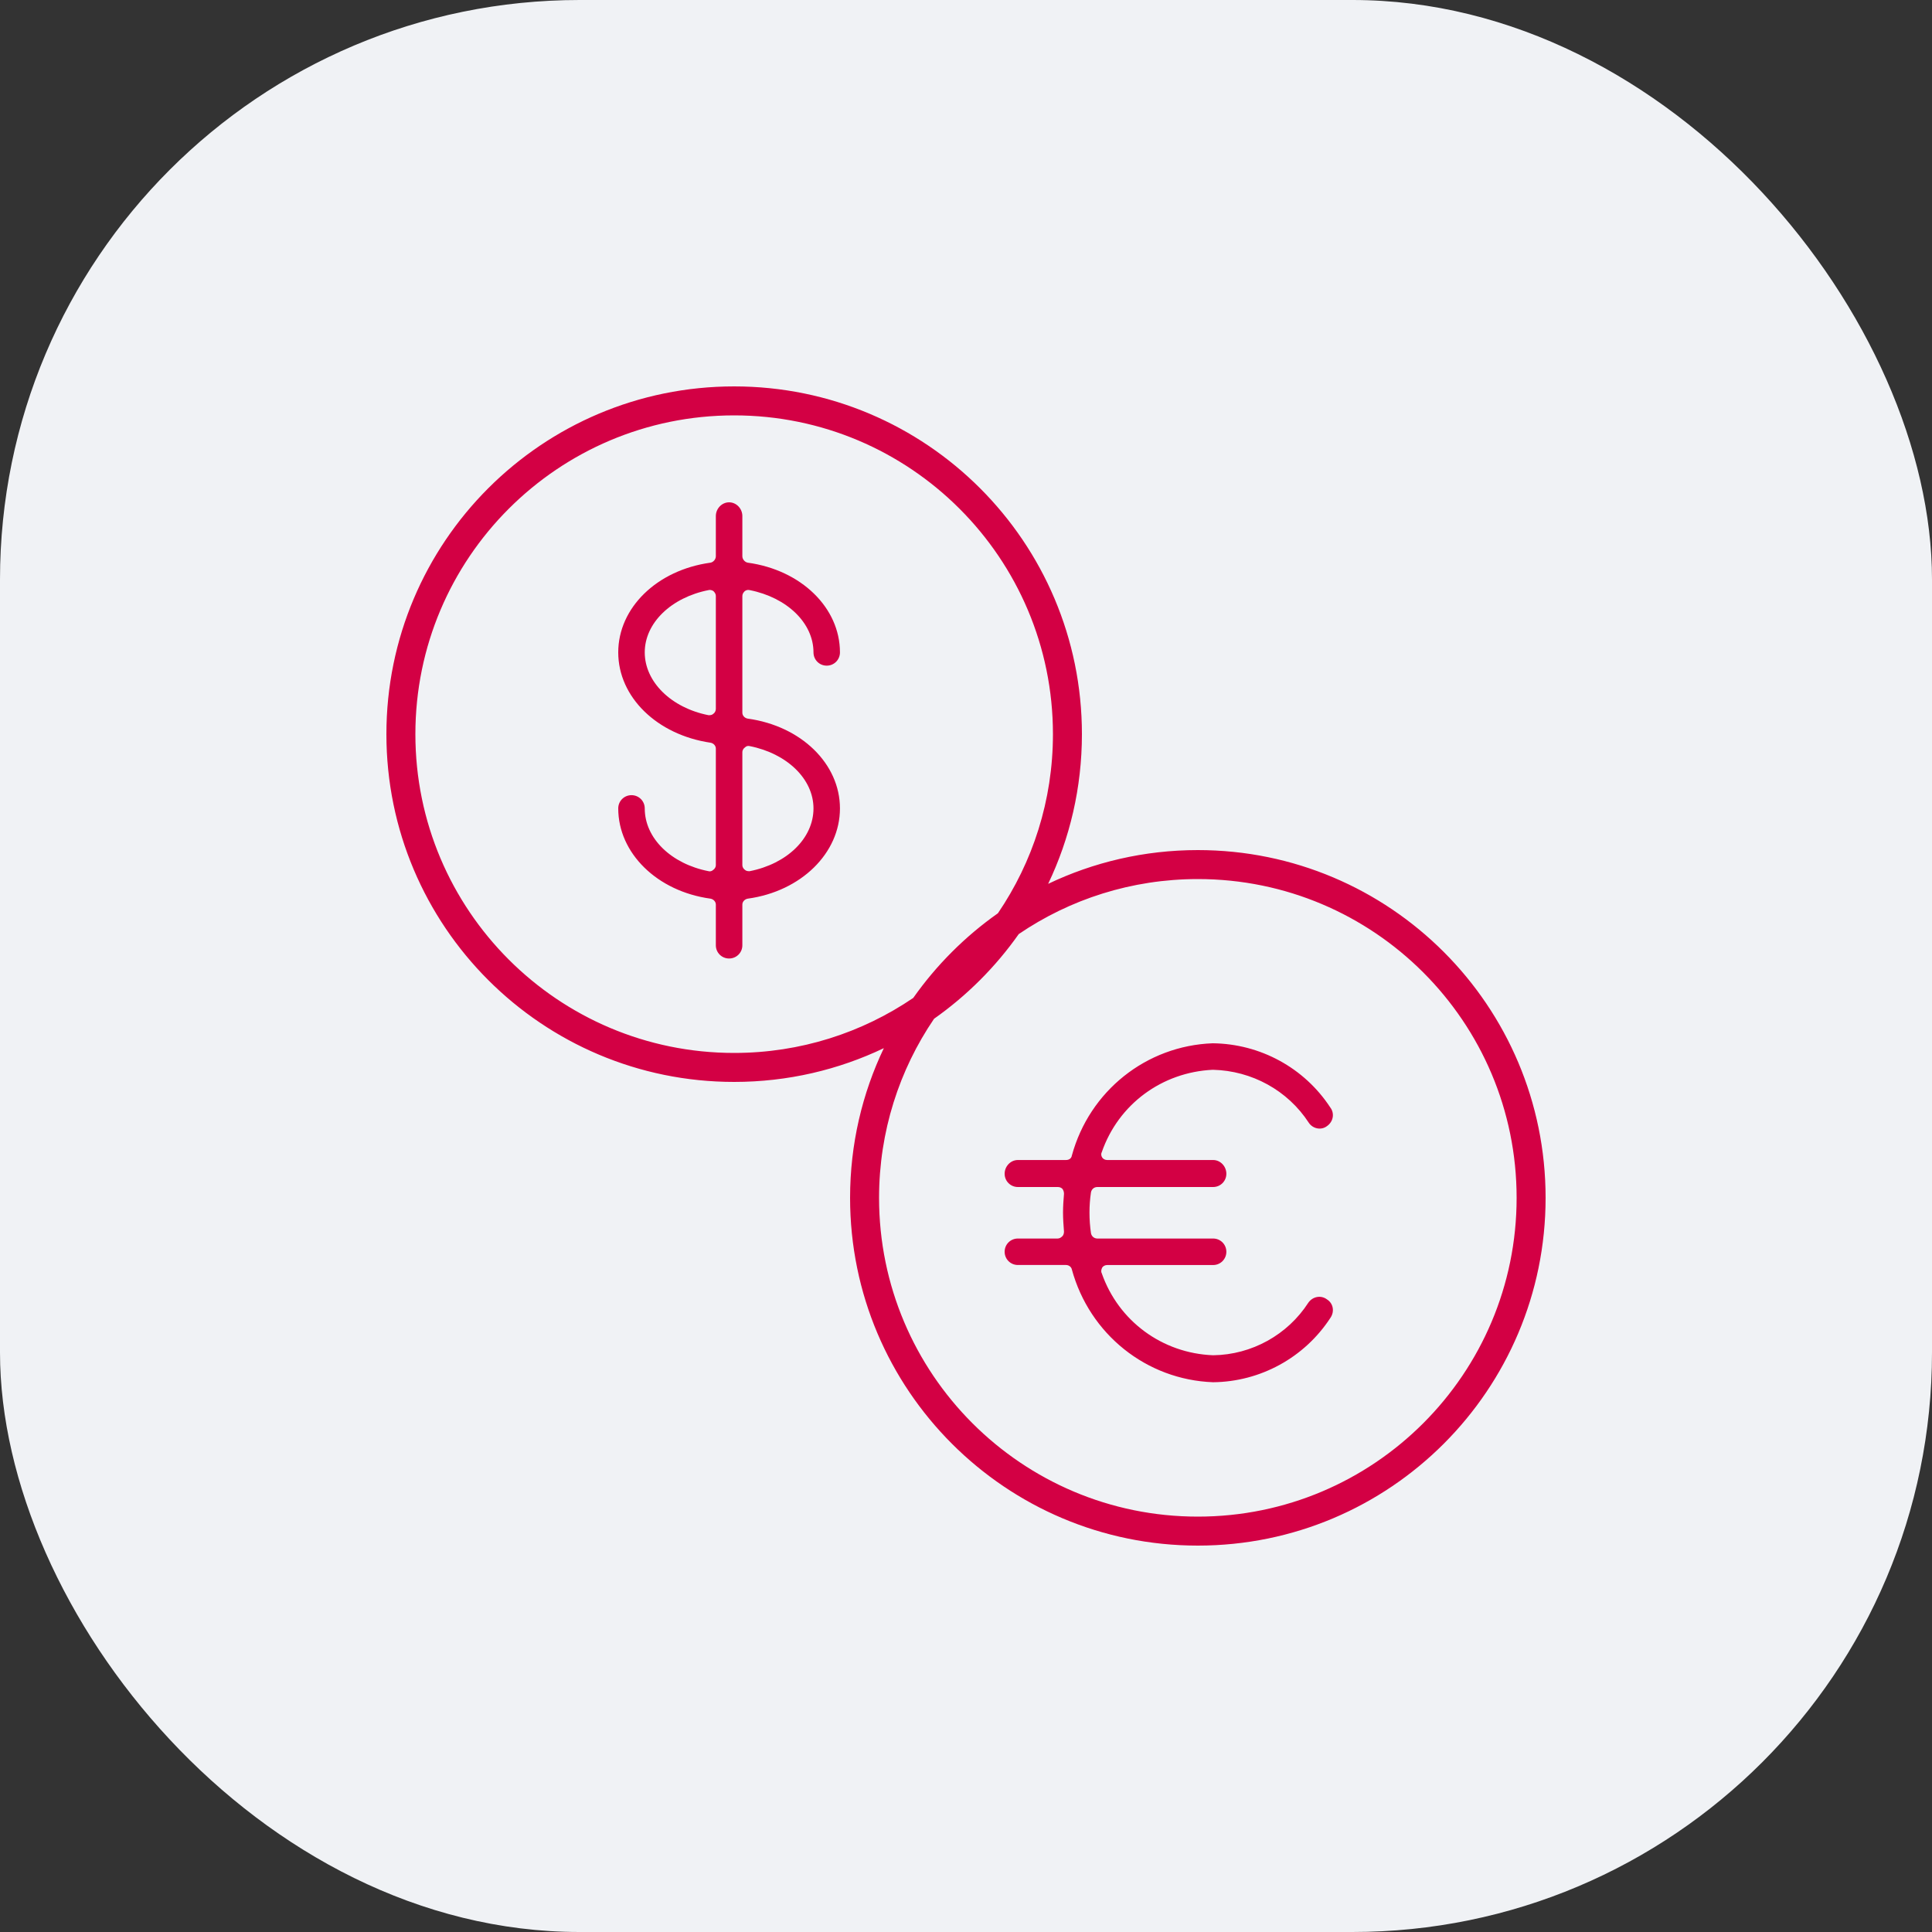 <?xml version="1.0" encoding="UTF-8"?>
<svg xmlns="http://www.w3.org/2000/svg" width="50" height="50" viewBox="0 0 50 50" fill="none">
  <rect x="0" y="0" width="50" height="50" fill="#333333" stroke="none"/>
  <rect width="50" height="50" rx="15" fill="#F0F2F5"></rect>
  <path fill-rule="evenodd" clip-rule="evenodd" d="M27.126 22.874C27.686 21.701 28 20.387 28 19C28 14.029 23.971 10 19 10C14.029 10 10 14.029 10 19C10 23.971 14.029 28 19 28C20.387 28 21.701 27.686 22.874 27.126C22.314 28.299 22 29.613 22 31C22 35.971 26.029 40 31 40C35.971 40 40 35.971 40 31C40 26.029 35.971 22 31 22C29.613 22 28.299 22.314 27.126 22.874ZM18.526 18.344C18.526 18.395 18.501 18.446 18.463 18.471C18.438 18.497 18.399 18.509 18.361 18.509H18.336C17.371 18.319 16.686 17.646 16.686 16.884C16.686 16.122 17.371 15.463 18.336 15.272C18.374 15.26 18.425 15.272 18.463 15.297C18.501 15.335 18.526 15.374 18.526 15.424V18.344ZM19.377 22.546H19.402C20.367 22.356 21.053 21.696 21.053 20.922C21.053 20.16 20.367 19.5 19.402 19.309C19.352 19.297 19.313 19.309 19.275 19.347C19.237 19.372 19.212 19.423 19.212 19.462V22.394C19.212 22.432 19.237 22.483 19.275 22.509C19.301 22.534 19.339 22.546 19.377 22.546ZM27.25 19C27.25 20.718 26.725 22.314 25.826 23.635C24.976 24.234 24.234 24.976 23.635 25.826C22.314 26.725 20.718 27.25 19 27.25C14.444 27.25 10.75 23.556 10.75 19C10.75 14.444 14.444 10.75 19 10.75C23.556 10.75 27.25 14.444 27.25 19ZM19.212 18.446C19.212 18.522 19.275 18.586 19.352 18.598C20.735 18.789 21.738 19.767 21.738 20.922C21.738 22.077 20.735 23.067 19.352 23.257C19.275 23.27 19.212 23.334 19.212 23.41V24.464C19.212 24.654 19.06 24.806 18.869 24.806C18.678 24.806 18.526 24.654 18.526 24.464V23.41C18.526 23.334 18.463 23.27 18.387 23.257C17.003 23.067 16 22.077 16 20.922C16 20.731 16.152 20.579 16.343 20.579C16.533 20.579 16.686 20.731 16.686 20.922C16.686 21.696 17.371 22.356 18.336 22.546C18.374 22.559 18.425 22.546 18.463 22.509C18.501 22.483 18.526 22.432 18.526 22.394V19.373C18.526 19.297 18.463 19.233 18.387 19.221C17.003 19.017 16 18.04 16 16.884C16 15.729 17.003 14.752 18.387 14.562C18.463 14.549 18.526 14.473 18.526 14.396V13.355C18.526 13.165 18.679 13 18.869 13C19.06 13 19.212 13.165 19.212 13.355V14.396C19.212 14.473 19.276 14.549 19.352 14.562C20.735 14.752 21.738 15.729 21.738 16.884C21.738 17.075 21.586 17.227 21.395 17.227C21.205 17.227 21.053 17.075 21.053 16.884C21.053 16.123 20.367 15.463 19.402 15.272C19.352 15.26 19.314 15.272 19.276 15.297C19.237 15.335 19.212 15.374 19.212 15.425V18.446ZM24.174 26.365C25.024 25.766 25.766 25.024 26.365 24.174C27.686 23.275 29.282 22.75 31 22.75C35.556 22.75 39.25 26.444 39.25 31C39.25 35.556 35.556 39.25 31 39.25C26.444 39.25 22.75 35.556 22.75 31C22.75 29.282 23.275 27.686 24.174 26.365ZM34.34 33.627C34.506 33.729 34.544 33.944 34.429 34.109C33.757 35.138 32.614 35.76 31.395 35.772C29.669 35.709 28.196 34.528 27.739 32.852C27.726 32.789 27.663 32.738 27.587 32.738H26.343C26.152 32.738 26 32.586 26 32.395C26 32.205 26.152 32.053 26.343 32.053H27.371C27.422 32.053 27.46 32.027 27.498 31.989C27.523 31.964 27.536 31.913 27.536 31.875C27.523 31.71 27.511 31.545 27.511 31.38C27.511 31.215 27.523 31.05 27.536 30.897C27.536 30.847 27.523 30.809 27.498 30.77C27.46 30.732 27.422 30.72 27.371 30.72H26.343C26.152 30.72 26 30.567 26 30.377C26 30.186 26.152 30.021 26.343 30.021H27.587C27.663 30.021 27.727 29.983 27.739 29.907C28.196 28.231 29.669 27.064 31.383 27C32.614 27.013 33.757 27.635 34.429 28.663C34.544 28.815 34.506 29.031 34.34 29.145C34.188 29.26 33.972 29.209 33.871 29.056C33.325 28.218 32.398 27.711 31.395 27.686H31.383C30.075 27.749 28.945 28.574 28.514 29.818C28.488 29.869 28.501 29.92 28.526 29.958C28.552 29.996 28.602 30.021 28.653 30.021H31.395C31.586 30.021 31.738 30.186 31.738 30.377C31.738 30.567 31.586 30.72 31.395 30.72H28.399C28.31 30.72 28.247 30.783 28.234 30.86C28.183 31.202 28.183 31.558 28.234 31.913C28.247 31.989 28.31 32.053 28.399 32.053H31.395C31.586 32.053 31.738 32.205 31.738 32.396C31.738 32.586 31.586 32.739 31.395 32.739H28.653C28.602 32.739 28.552 32.764 28.526 32.802C28.501 32.853 28.488 32.903 28.514 32.954C28.945 34.186 30.075 35.023 31.395 35.074C32.398 35.062 33.325 34.541 33.858 33.716C33.972 33.551 34.188 33.513 34.34 33.627Z" fill="#D30044"></path>
</svg>
